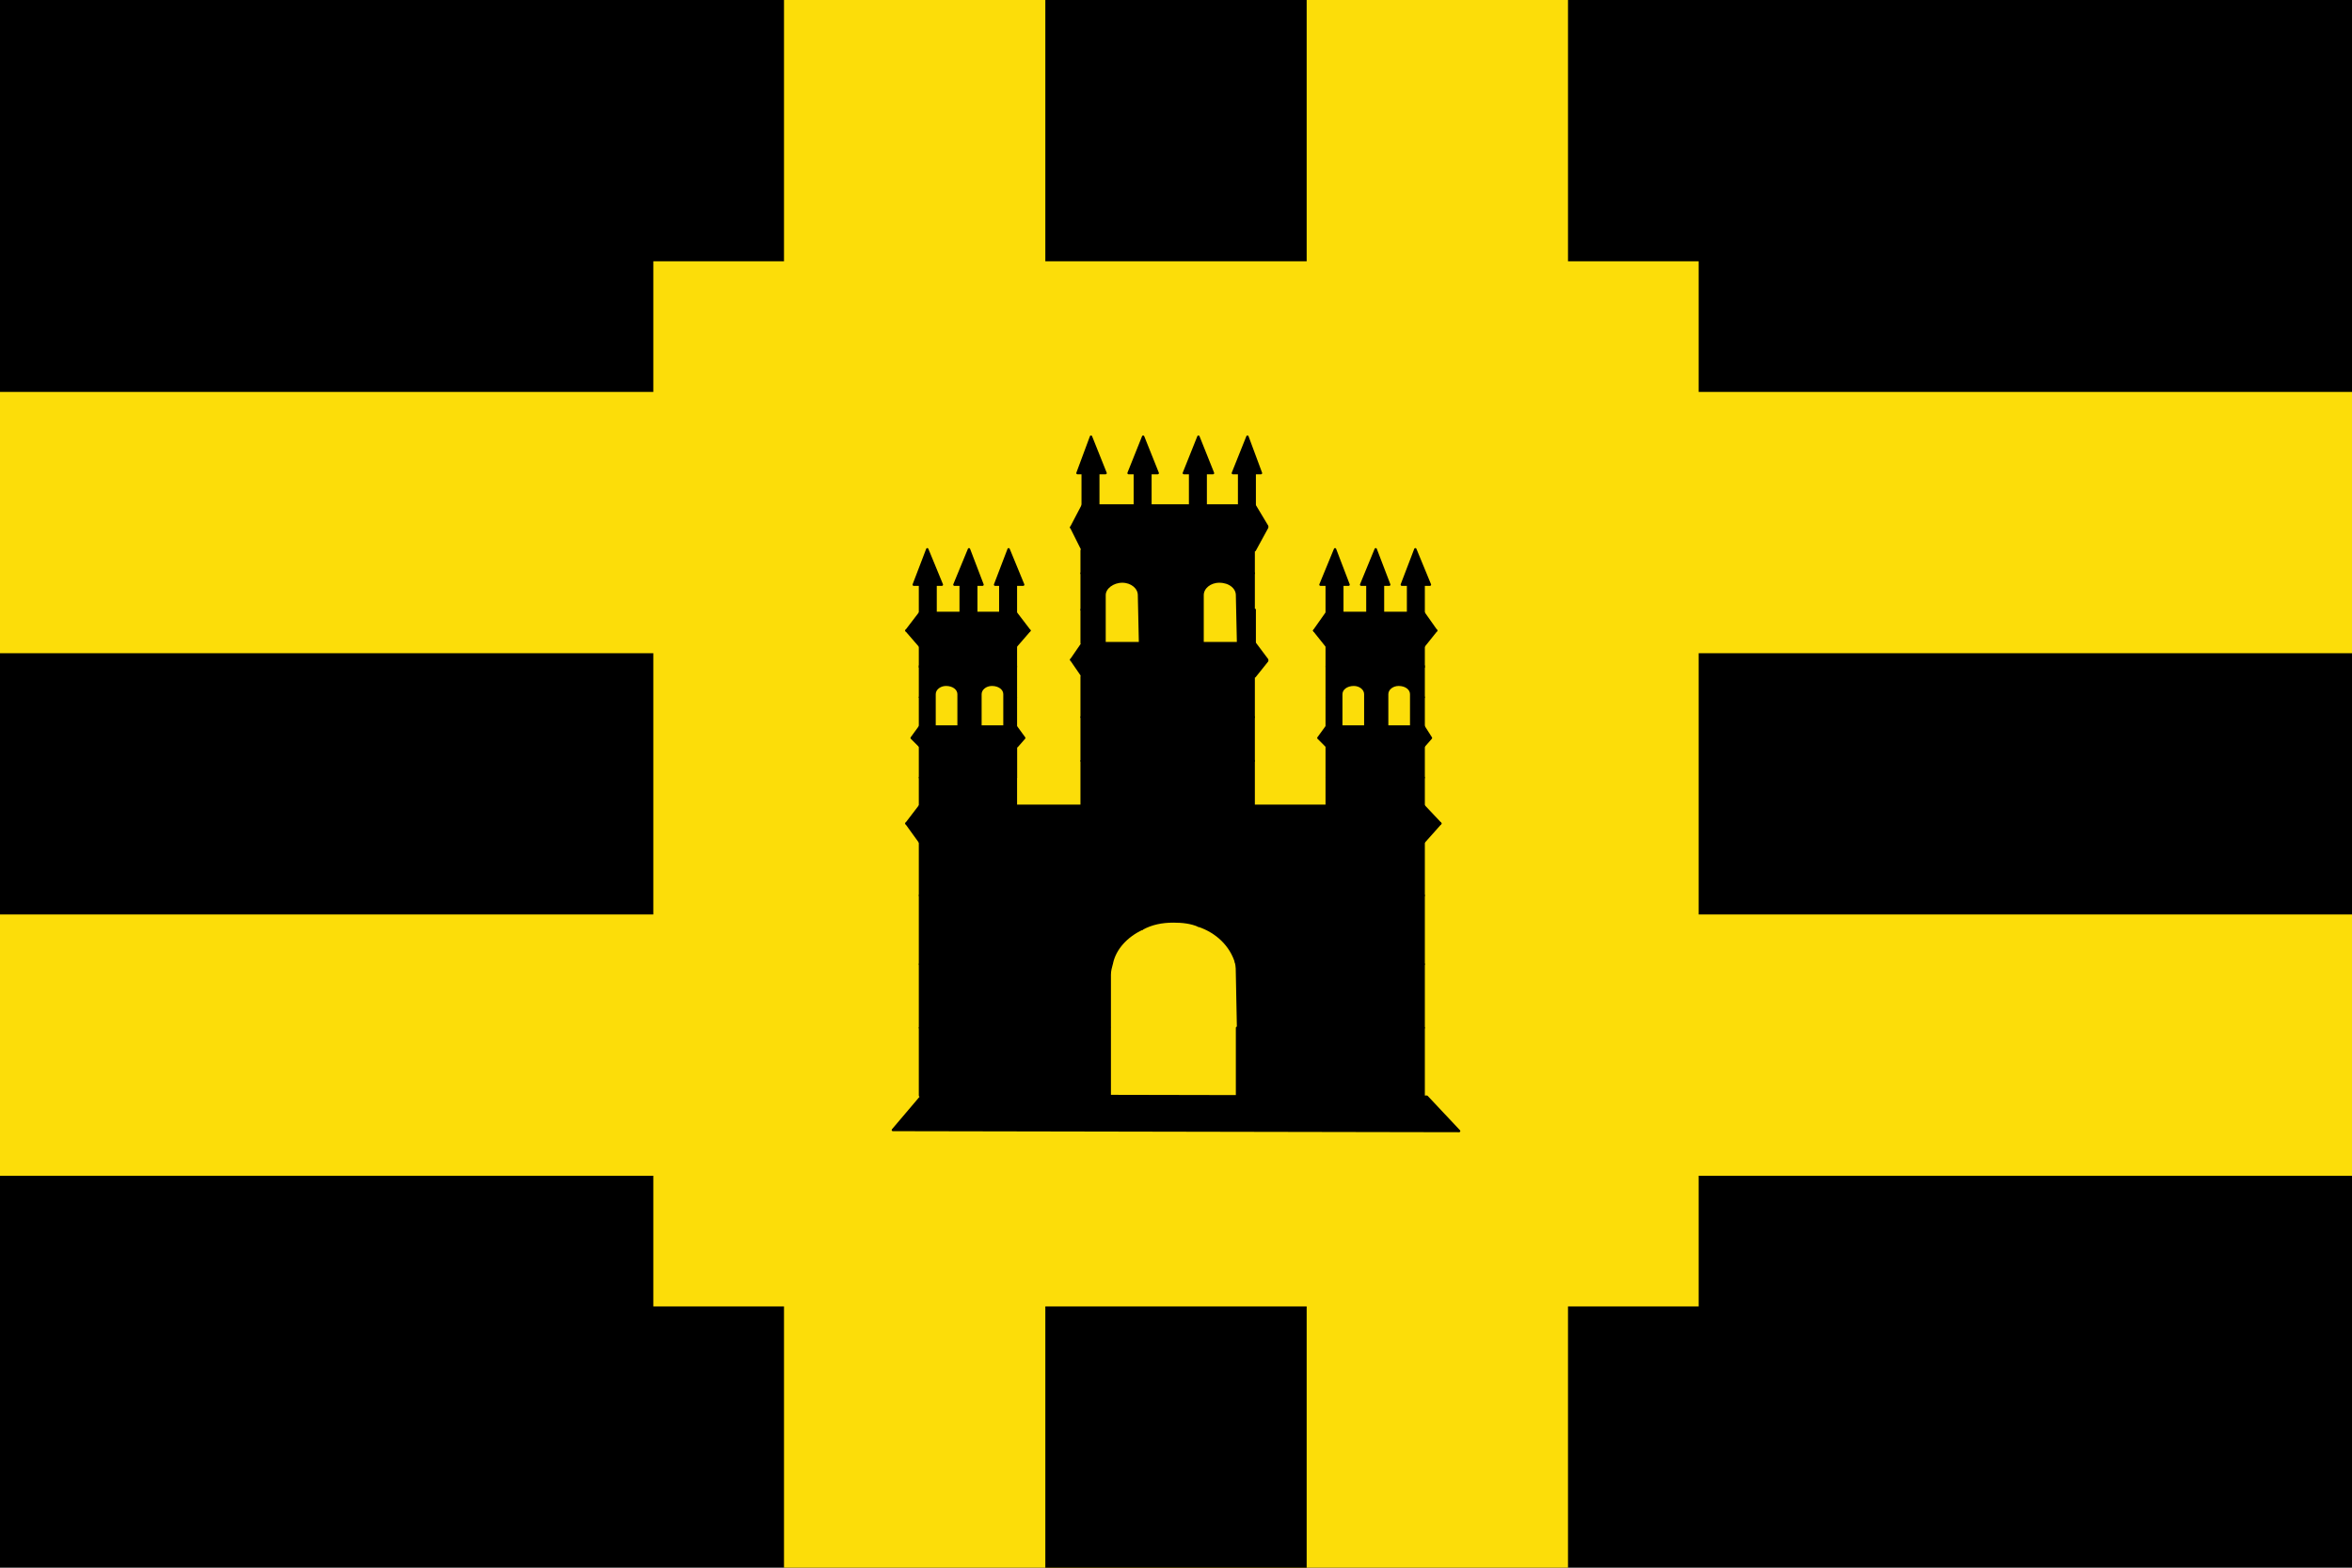<?xml version="1.0" encoding="UTF-8" standalone="no"?>
<!-- Created with Inkscape (http://www.inkscape.org/) -->
<svg
   xmlns:dc="http://purl.org/dc/elements/1.1/"
   xmlns:cc="http://creativecommons.org/ns#"
   xmlns:rdf="http://www.w3.org/1999/02/22-rdf-syntax-ns#"
   xmlns:svg="http://www.w3.org/2000/svg"
   xmlns="http://www.w3.org/2000/svg"
   xmlns:sodipodi="http://sodipodi.sourceforge.net/DTD/sodipodi-0.dtd"
   xmlns:inkscape="http://www.inkscape.org/namespaces/inkscape"
   width="750"
   height="500"
   id="svg2"
   sodipodi:version="0.32"
   inkscape:version="0.45+0.46pre3+devel"
   version="1.0"
   sodipodi:docbase="C:\Documents and Settings\Xavi\Escritorio"
   sodipodi:docname="Flag_of_Vidreres.svg"
   inkscape:output_extension="org.inkscape.output.svg.inkscape">
  <defs
     id="defs4">
    <inkscape:perspective
       sodipodi:type="inkscape:persp3d"
       inkscape:vp_x="0 : 150 : 1"
       inkscape:vp_y="0 : 1000 : 0"
       inkscape:vp_z="450 : 150 : 1"
       inkscape:persp3d-origin="225 : 100 : 1"
       id="perspective122" />
    <inkscape:perspective
       sodipodi:type="inkscape:persp3d"
       inkscape:vp_x="0 : 526.18109 : 1"
       inkscape:vp_y="0 : 1000 : 0"
       inkscape:vp_z="744.09448 : 526.18109 : 1"
       inkscape:persp3d-origin="372.04724 : 350.78739 : 1"
       id="perspective4331" />
    <inkscape:perspective
       sodipodi:type="inkscape:persp3d"
       inkscape:vp_x="0 : 526.18109 : 1"
       inkscape:vp_y="0 : 1000 : 0"
       inkscape:vp_z="744.09448 : 526.18109 : 1"
       inkscape:persp3d-origin="372.04724 : 350.78739 : 1"
       id="perspective3324" />
    <inkscape:perspective
       id="perspective10"
       inkscape:persp3d-origin="372.04724 : 350.78739 : 1"
       inkscape:vp_z="744.09448 : 526.18109 : 1"
       inkscape:vp_y="0 : 1000 : 0"
       inkscape:vp_x="0 : 526.18109 : 1"
       sodipodi:type="inkscape:persp3d" />
  </defs>
  <sodipodi:namedview
     id="base"
     pagecolor="#000000"
     bordercolor="#666666"
     borderopacity="1.0"
     inkscape:pageopacity="0"
     inkscape:pageshadow="2"
     inkscape:zoom="3.0949764"
     inkscape:cx="391.47848"
     inkscape:cy="294.17026"
     inkscape:document-units="px"
     inkscape:current-layer="layer1"
     width="450px"
     height="300px"
     inkscape:window-width="1280"
     inkscape:window-height="744"
     inkscape:window-x="0"
     inkscape:window-y="22"
     showgrid="false" />
  <g
     inkscape:label="Capa 1"
     inkscape:groupmode="layer"
     id="layer1"
     transform="translate(0,200)">
    <path
       id="path1887"
       style="opacity:0.64;fill:#009900;fill-opacity:1"
       d="" />
    <path
       id="path1883"
       style="opacity:0.64;fill:#009900;fill-opacity:1"
       d="" />
    <path
       id="path1881"
       style="opacity:0.64;fill:#009900;fill-opacity:1"
       d="" />
    <rect
       style="fill:#000000;fill-opacity:1;fill-rule:nonzero;stroke:none;stroke-width:3.025;stroke-miterlimit:4;stroke-dasharray:none;stroke-opacity:1"
       id="rect2915"
       width="750"
       height="500"
       x="0"
       y="-200" />
    <path
       style="fill:#fcdd09;fill-opacity:1;fill-rule:nonzero;stroke:none;stroke-width:3.025;stroke-miterlimit:4;stroke-dasharray:none;stroke-opacity:1"
       d="M 250,-200 L 250,-75 L 0,-75 L 0,175 L 250,175 L 250,300 L 500,300 L 500,175 L 750,175 L 750,-75 L 500,-75 L 500,-200 L 250,-200 z"
       id="rect2162" />
    <path
       style="fill:#000000;fill-opacity:1;fill-rule:nonzero;stroke:none;stroke-width:3.025;stroke-miterlimit:4;stroke-dasharray:none;stroke-opacity:1"
       d="M 333.333,-200 L 333.333,8.333 L 0,8.333 L 0,91.667 L 333.333,91.667 L 333.333,300 L 416.667,300 L 416.667,91.667 L 750,91.667 L 750,8.333 L 416.667,8.333 L 416.667,-200 L 333.333,-200 z"
       id="rect2167" />
    <rect
       style="fill:#fcdd09;fill-opacity:1;fill-rule:nonzero;stroke:none;stroke-width:3.025;stroke-miterlimit:4;stroke-dasharray:none;stroke-opacity:1"
       id="rect2172"
       width="333.333"
       height="333.333"
       x="208.333"
       y="-116.667" />
    <g
       id="g3561"
       style="fill:#000000;stroke:#000000;stroke-opacity:1;fill-opacity:1">
      <path
         id="path864"
         class="ps09 ps16 ps222"
         d="M 343.574,-49.1 L 352.553,-49.1 L 347.897,-60.739 L 343.574,-49.1 z"
         style="font-size:11px;letter-spacing:0;word-spacing:0;fill:#000000;fill-opacity:1;fill-rule:nonzero;stroke:#000000;stroke-width:0.744;stroke-linecap:butt;stroke-linejoin:round;stroke-miterlimit:4;stroke-dasharray:none;stroke-opacity:1" />
      <path
         id="path866"
         class="ps09 ps16 ps222"
         d="M 345.237,-38.791 L 345.237,-49.1 L 350.225,-49.1 L 350.225,-38.791 L 345.237,-38.791 z"
         style="font-size:11px;letter-spacing:0;word-spacing:0;fill:#000000;fill-opacity:1;fill-rule:nonzero;stroke:#000000;stroke-width:0.744;stroke-linecap:butt;stroke-linejoin:round;stroke-miterlimit:4;stroke-dasharray:none;stroke-opacity:1" />
      <path
         id="path868"
         class="ps09 ps16 ps222"
         d="M 359.869,-49.1 L 369.18,-49.1 L 364.525,-60.739 L 359.869,-49.1 z"
         style="font-size:11px;letter-spacing:0;word-spacing:0;fill:#000000;fill-opacity:1;fill-rule:nonzero;stroke:#000000;stroke-width:0.744;stroke-linecap:butt;stroke-linejoin:round;stroke-miterlimit:4;stroke-dasharray:none;stroke-opacity:1" />
      <path
         id="path870"
         class="ps09 ps16 ps222"
         d="M 361.864,-38.791 L 361.864,-49.1 L 366.853,-49.1 L 366.853,-38.791 L 361.864,-38.791 z"
         style="font-size:11px;letter-spacing:0;word-spacing:0;fill:#000000;fill-opacity:1;fill-rule:nonzero;stroke:#000000;stroke-width:0.744;stroke-linecap:butt;stroke-linejoin:round;stroke-miterlimit:4;stroke-dasharray:none;stroke-opacity:1" />
      <path
         id="path872"
         class="ps09 ps16 ps222"
         d="M 377.494,-49.1 L 386.805,-49.1 L 382.15,-60.739 L 377.494,-49.1 z"
         style="font-size:11px;letter-spacing:0;word-spacing:0;fill:#000000;fill-opacity:1;fill-rule:nonzero;stroke:#000000;stroke-width:0.744;stroke-linecap:butt;stroke-linejoin:round;stroke-miterlimit:4;stroke-dasharray:none;stroke-opacity:1" />
      <path
         id="path874"
         class="ps09 ps16 ps222"
         d="M 379.489,-38.791 L 379.489,-49.1 L 384.478,-49.1 L 384.478,-38.791 L 379.489,-38.791 z"
         style="font-size:11px;letter-spacing:0;word-spacing:0;fill:#000000;fill-opacity:1;fill-rule:nonzero;stroke:#000000;stroke-width:0.744;stroke-linecap:butt;stroke-linejoin:round;stroke-miterlimit:4;stroke-dasharray:none;stroke-opacity:1" />
      <path
         id="path876"
         class="ps09 ps16 ps222"
         d="M 291.364,-13.517 L 300.343,-13.517 L 295.687,-24.824 L 291.364,-13.517 z"
         style="font-size:11px;letter-spacing:0;word-spacing:0;fill:#000000;fill-opacity:1;fill-rule:nonzero;stroke:#000000;stroke-width:0.744;stroke-linecap:butt;stroke-linejoin:round;stroke-miterlimit:4;stroke-dasharray:none;stroke-opacity:1" />
      <path
         id="path878"
         class="ps09 ps16 ps222"
         d="M 293.359,-4.538 L 293.359,-13.517 L 298.347,-13.517 L 298.347,-4.538 L 293.359,-4.538 z"
         style="font-size:11px;letter-spacing:0;word-spacing:0;fill:#000000;fill-opacity:1;fill-rule:nonzero;stroke:#000000;stroke-width:0.744;stroke-linecap:butt;stroke-linejoin:round;stroke-miterlimit:4;stroke-dasharray:none;stroke-opacity:1" />
      <path
         id="path880"
         class="ps09 ps16 ps222"
         d="M 304.333,-13.517 L 313.312,-13.517 L 308.989,-24.824 L 304.333,-13.517 z"
         style="font-size:11px;letter-spacing:0;word-spacing:0;fill:#000000;fill-opacity:1;fill-rule:nonzero;stroke:#000000;stroke-width:0.744;stroke-linecap:butt;stroke-linejoin:round;stroke-miterlimit:4;stroke-dasharray:none;stroke-opacity:1" />
      <path
         id="path882"
         class="ps09 ps16 ps222"
         d="M 306.328,-4.538 L 306.328,-13.517 L 311.317,-13.517 L 311.317,-4.538 L 306.328,-4.538 z"
         style="font-size:11px;letter-spacing:0;word-spacing:0;fill:#000000;fill-opacity:1;fill-rule:nonzero;stroke:#000000;stroke-width:0.744;stroke-linecap:butt;stroke-linejoin:round;stroke-miterlimit:4;stroke-dasharray:none;stroke-opacity:1" />
      <path
         id="path884"
         class="ps09 ps16 ps222"
         d="M 317.303,-13.517 L 326.282,-13.517 L 321.626,-24.824 L 317.303,-13.517 z"
         style="font-size:11px;letter-spacing:0;word-spacing:0;fill:#000000;fill-opacity:1;fill-rule:nonzero;stroke:#000000;stroke-width:0.744;stroke-linecap:butt;stroke-linejoin:round;stroke-miterlimit:4;stroke-dasharray:none;stroke-opacity:1" />
      <path
         id="path886"
         class="ps09 ps16 ps222"
         d="M 318.965,-4.538 L 318.965,-13.517 L 323.954,-13.517 L 323.954,-4.538 L 318.965,-4.538 z"
         style="font-size:11px;letter-spacing:0;word-spacing:0;fill:#000000;fill-opacity:1;fill-rule:nonzero;stroke:#000000;stroke-width:0.744;stroke-linecap:butt;stroke-linejoin:round;stroke-miterlimit:4;stroke-dasharray:none;stroke-opacity:1" />
      <path
         id="path888"
         class="ps09 ps16 ps222"
         d="M 393.124,-49.1 L 402.103,-49.1 L 397.78,-60.739 L 393.124,-49.1 z"
         style="font-size:11px;letter-spacing:0;word-spacing:0;fill:#000000;fill-opacity:1;fill-rule:nonzero;stroke:#000000;stroke-width:0.744;stroke-linecap:butt;stroke-linejoin:round;stroke-miterlimit:4;stroke-dasharray:none;stroke-opacity:1" />
      <path
         id="path890"
         class="ps09 ps16 ps222"
         d="M 395.119,-38.791 L 395.119,-49.1 L 400.107,-49.1 L 400.107,-38.791 L 395.119,-38.791 z"
         style="font-size:11px;letter-spacing:0;word-spacing:0;fill:#000000;fill-opacity:1;fill-rule:nonzero;stroke:#000000;stroke-width:0.744;stroke-linecap:butt;stroke-linejoin:round;stroke-miterlimit:4;stroke-dasharray:none;stroke-opacity:1" />
      <path
         id="path892"
         class="ps09 ps16 ps222"
         d="M 341.579,-31.807 L 345.237,-38.791 L 400.107,-38.791 L 404.098,-32.14 L 341.579,-31.807 z"
         style="font-size:11px;letter-spacing:0;word-spacing:0;fill:#000000;fill-opacity:1;fill-rule:nonzero;stroke:#000000;stroke-width:0.744;stroke-linecap:butt;stroke-linejoin:round;stroke-miterlimit:4;stroke-dasharray:none;stroke-opacity:1" />
      <path
         id="path894"
         class="ps09 ps16 ps222"
         d="M 341.579,-31.807 L 345.237,-24.491 L 400.107,-24.491 L 404.098,-31.807 L 341.579,-31.807 z"
         style="font-size:11px;letter-spacing:0;word-spacing:0;fill:#000000;fill-opacity:1;fill-rule:nonzero;stroke:#000000;stroke-width:0.744;stroke-linecap:butt;stroke-linejoin:round;stroke-miterlimit:4;stroke-dasharray:none;stroke-opacity:1" />
      <path
         id="path896"
         class="ps09 ps16 ps222"
         d="M 341.579,10.427 L 345.237,5.106 L 400.107,5.106 L 404.098,10.427 L 341.579,10.427 z"
         style="font-size:11px;letter-spacing:0;word-spacing:0;fill:#000000;fill-opacity:1;fill-rule:nonzero;stroke:#000000;stroke-width:0.744;stroke-linecap:butt;stroke-linejoin:round;stroke-miterlimit:4;stroke-dasharray:none;stroke-opacity:1" />
      <path
         id="path898"
         class="ps09 ps16 ps222"
         d="M 341.579,10.427 L 345.237,15.747 L 400.107,15.747 L 404.098,10.759 L 341.579,10.427 z"
         style="font-size:11px;letter-spacing:0;word-spacing:0;fill:#000000;fill-opacity:1;fill-rule:nonzero;stroke:#000000;stroke-width:0.744;stroke-linecap:butt;stroke-linejoin:round;stroke-miterlimit:4;stroke-dasharray:none;stroke-opacity:1" />
      <path
         id="path900"
         class="ps09 ps16 ps222"
         d="M 344.904,-17.175 L 344.904,-24.491 L 362.529,-24.491 L 362.529,-17.175 L 344.904,-17.175 z"
         style="font-size:11px;letter-spacing:0;word-spacing:0;fill:#000000;fill-opacity:1;fill-rule:nonzero;stroke:#000000;stroke-width:0.744;stroke-linecap:butt;stroke-linejoin:round;stroke-miterlimit:4;stroke-dasharray:none;stroke-opacity:1" />
      <path
         id="path902"
         class="ps09 ps16 ps222"
         d="M 344.904,-5.536 L 344.904,-17.175 L 357.874,-17.175 L 357.874,-5.536 L 344.904,-5.536 z"
         style="font-size:11px;letter-spacing:0;word-spacing:0;fill:#000000;fill-opacity:1;fill-rule:nonzero;stroke:#000000;stroke-width:0.744;stroke-linecap:butt;stroke-linejoin:round;stroke-miterlimit:4;stroke-dasharray:none;stroke-opacity:1" />
      <path
         id="path904"
         class="ps09 ps16 ps222"
         d="M 344.904,5.106 L 344.904,-5.536 L 352.22,-5.536 L 352.22,5.106 L 344.904,5.106 z"
         style="font-size:11px;letter-spacing:0;word-spacing:0;fill:#000000;fill-opacity:1;fill-rule:nonzero;stroke:#000000;stroke-width:0.744;stroke-linecap:butt;stroke-linejoin:round;stroke-miterlimit:4;stroke-dasharray:none;stroke-opacity:1" />
      <path
         id="path906"
         class="ps09 ps16 ps222"
         d="M 394.454,5.106 L 394.454,-5.536 L 400.107,-5.536 L 400.107,5.106 L 394.454,5.106 z"
         style="font-size:11px;letter-spacing:0;word-spacing:0;fill:#000000;fill-opacity:1;fill-rule:nonzero;stroke:#000000;stroke-width:0.744;stroke-linecap:butt;stroke-linejoin:round;stroke-miterlimit:4;stroke-dasharray:none;stroke-opacity:1" />
      <path
         id="path908"
         class="ps09 ps16 ps222"
         d="M 388.801,-5.536 L 388.801,-17.175 L 399.775,-17.175 L 399.775,-5.536 L 388.801,-5.536 z"
         style="font-size:11px;letter-spacing:0;word-spacing:0;fill:#000000;fill-opacity:1;fill-rule:nonzero;stroke:#000000;stroke-width:0.744;stroke-linecap:butt;stroke-linejoin:round;stroke-miterlimit:4;stroke-dasharray:none;stroke-opacity:1" />
      <path
         id="path910"
         class="ps09 ps16 ps222"
         d="M 357.874,-5.536 L 357.874,-17.175 L 373.171,-17.175 L 373.171,-5.536 L 357.874,-5.536 z"
         style="font-size:11px;letter-spacing:0;word-spacing:0;fill:#000000;fill-opacity:1;fill-rule:nonzero;stroke:#000000;stroke-width:0.744;stroke-linecap:butt;stroke-linejoin:round;stroke-miterlimit:4;stroke-dasharray:none;stroke-opacity:1" />
      <path
         id="path912"
         class="ps09 ps16 ps222"
         d="M 373.171,-5.536 L 373.171,-17.175 L 389.133,-17.175 L 389.133,-5.536 L 373.171,-5.536 z"
         style="font-size:11px;letter-spacing:0;word-spacing:0;fill:#000000;fill-opacity:1;fill-rule:nonzero;stroke:#000000;stroke-width:0.744;stroke-linecap:butt;stroke-linejoin:round;stroke-miterlimit:4;stroke-dasharray:none;stroke-opacity:1" />
      <path
         id="path914"
         class="ps09 ps16 ps222"
         d="M 382.15,-17.175 L 382.15,-24.491 L 399.775,-24.491 L 399.775,-17.175 L 382.15,-17.175 z"
         style="font-size:11px;letter-spacing:0;word-spacing:0;fill:#000000;fill-opacity:1;fill-rule:nonzero;stroke:#000000;stroke-width:0.744;stroke-linecap:butt;stroke-linejoin:round;stroke-miterlimit:4;stroke-dasharray:none;stroke-opacity:1" />
      <path
         id="path916"
         class="ps09 ps16 ps222"
         d="M 362.197,-17.175 L 362.197,-24.491 L 382.15,-24.491 L 382.15,-17.175 L 362.197,-17.175 z"
         style="font-size:11px;letter-spacing:0;word-spacing:0;fill:#000000;fill-opacity:1;fill-rule:nonzero;stroke:#000000;stroke-width:0.744;stroke-linecap:butt;stroke-linejoin:round;stroke-miterlimit:4;stroke-dasharray:none;stroke-opacity:1" />
      <path
         id="path918"
         class="ps09 ps16 ps222"
         d="M 344.904,28.717 L 344.904,15.747 L 358.539,15.747 L 358.539,28.717 L 344.904,28.717 z"
         style="font-size:11px;letter-spacing:0;word-spacing:0;fill:#000000;fill-opacity:1;fill-rule:nonzero;stroke:#000000;stroke-width:0.744;stroke-linecap:butt;stroke-linejoin:round;stroke-miterlimit:4;stroke-dasharray:none;stroke-opacity:1" />
      <path
         id="path920"
         class="ps09 ps16 ps222"
         d="M 387.803,28.717 L 387.803,15.747 L 399.775,15.747 L 399.775,28.717 L 387.803,28.717 z"
         style="font-size:11px;letter-spacing:0;word-spacing:0;fill:#000000;fill-opacity:1;fill-rule:nonzero;stroke:#000000;stroke-width:0.744;stroke-linecap:butt;stroke-linejoin:round;stroke-miterlimit:4;stroke-dasharray:none;stroke-opacity:1" />
      <path
         id="path922"
         class="ps09 ps16 ps222"
         d="M 344.904,42.684 L 344.904,28.717 L 373.171,28.717 L 373.171,42.684 L 344.904,42.684 z"
         style="font-size:11px;letter-spacing:0;word-spacing:0;fill:#000000;fill-opacity:1;fill-rule:nonzero;stroke:#000000;stroke-width:0.744;stroke-linecap:butt;stroke-linejoin:round;stroke-miterlimit:4;stroke-dasharray:none;stroke-opacity:1" />
      <path
         id="path924"
         class="ps09 ps16 ps222"
         d="M 373.171,42.684 L 373.171,28.717 L 399.775,28.717 L 399.775,42.684 L 373.171,42.684 z"
         style="font-size:11px;letter-spacing:0;word-spacing:0;fill:#000000;fill-opacity:1;fill-rule:nonzero;stroke:#000000;stroke-width:0.744;stroke-linecap:butt;stroke-linejoin:round;stroke-miterlimit:4;stroke-dasharray:none;stroke-opacity:1" />
      <path
         id="path926"
         class="ps09 ps16 ps222"
         d="M 358.539,28.717 L 358.539,15.747 L 387.803,15.747 L 387.803,28.717 L 358.539,28.717 z"
         style="font-size:11px;letter-spacing:0;word-spacing:0;fill:#000000;fill-opacity:1;fill-rule:nonzero;stroke:#000000;stroke-width:0.744;stroke-linecap:butt;stroke-linejoin:round;stroke-miterlimit:4;stroke-dasharray:none;stroke-opacity:1" />
      <path
         id="path928"
         class="ps09 ps16 ps222"
         d="M 344.904,56.984 L 344.904,42.684 L 358.539,42.684 L 358.539,56.984 L 344.904,56.984 z"
         style="font-size:11px;letter-spacing:0;word-spacing:0;fill:#000000;fill-opacity:1;fill-rule:nonzero;stroke:#000000;stroke-width:0.744;stroke-linecap:butt;stroke-linejoin:round;stroke-miterlimit:4;stroke-dasharray:none;stroke-opacity:1" />
      <path
         id="path930"
         class="ps09 ps16 ps222"
         d="M 387.803,56.984 L 387.803,42.684 L 399.775,42.684 L 399.775,56.984 L 387.803,56.984 z"
         style="font-size:11px;letter-spacing:0;word-spacing:0;fill:#000000;fill-opacity:1;fill-rule:nonzero;stroke:#000000;stroke-width:0.744;stroke-linecap:butt;stroke-linejoin:round;stroke-miterlimit:4;stroke-dasharray:none;stroke-opacity:1" />
      <path
         id="path932"
         class="ps09 ps16 ps222"
         d="M 358.539,56.984 L 358.539,42.684 L 387.803,42.684 L 387.803,56.984 L 358.539,56.984 z"
         style="font-size:11px;letter-spacing:0;word-spacing:0;fill:#000000;fill-opacity:1;fill-rule:nonzero;stroke:#000000;stroke-width:0.744;stroke-linecap:butt;stroke-linejoin:round;stroke-miterlimit:4;stroke-dasharray:none;stroke-opacity:1" />
      <path
         id="path934"
         class="ps09 ps16 ps222"
         d="M 363.527,5.106 L 363.527,-5.536 L 383.48,-5.536 L 383.48,5.106 L 363.527,5.106 z"
         style="font-size:11px;letter-spacing:0;word-spacing:0;fill:#000000;fill-opacity:1;fill-rule:nonzero;stroke:#000000;stroke-width:0.744;stroke-linecap:butt;stroke-linejoin:round;stroke-miterlimit:4;stroke-dasharray:none;stroke-opacity:1" />
      <path
         id="path936"
         class="ps09 ps16 ps222"
         d="M 289.036,1.115 L 293.359,-4.538 L 323.954,-4.538 L 328.277,1.115 L 289.036,1.115 z"
         style="font-size:11px;letter-spacing:0;word-spacing:0;fill:#000000;fill-opacity:1;fill-rule:nonzero;stroke:#000000;stroke-width:0.744;stroke-linecap:butt;stroke-linejoin:round;stroke-miterlimit:4;stroke-dasharray:none;stroke-opacity:1" />
      <path
         id="path938"
         class="ps09 ps16 ps222"
         d="M 289.036,1.115 L 293.359,6.103 L 323.954,6.103 L 328.277,1.115 L 289.036,1.115 z"
         style="font-size:11px;letter-spacing:0;word-spacing:0;fill:#000000;fill-opacity:1;fill-rule:nonzero;stroke:#000000;stroke-width:0.744;stroke-linecap:butt;stroke-linejoin:round;stroke-miterlimit:4;stroke-dasharray:none;stroke-opacity:1" />
      <path
         id="path940"
         class="ps09 ps16 ps222"
         d="M 293.359,12.755 L 293.359,6.103 L 308.656,6.103 L 308.656,12.755 L 293.359,12.755 z"
         style="font-size:11px;letter-spacing:0;word-spacing:0;fill:#000000;fill-opacity:1;fill-rule:nonzero;stroke:#000000;stroke-width:0.744;stroke-linecap:butt;stroke-linejoin:round;stroke-miterlimit:4;stroke-dasharray:none;stroke-opacity:1" />
      <path
         id="path942"
         class="ps09 ps16 ps222"
         d="M 308.656,12.755 L 308.656,6.103 L 323.954,6.103 L 323.954,12.755 L 308.656,12.755 z"
         style="font-size:11px;letter-spacing:0;word-spacing:0;fill:#000000;fill-opacity:1;fill-rule:nonzero;stroke:#000000;stroke-width:0.744;stroke-linecap:butt;stroke-linejoin:round;stroke-miterlimit:4;stroke-dasharray:none;stroke-opacity:1" />
      <path
         id="path944"
         class="ps09 ps16 ps222"
         d="M 293.359,48.005 L 293.359,38.028 L 308.656,38.028 L 308.656,48.005 L 293.359,48.005 z"
         style="font-size:11px;letter-spacing:0;word-spacing:0;fill:#000000;fill-opacity:1;fill-rule:nonzero;stroke:#000000;stroke-width:0.744;stroke-linecap:butt;stroke-linejoin:round;stroke-miterlimit:4;stroke-dasharray:none;stroke-opacity:1" />
      <path
         id="path946"
         class="ps04 ps16 ps222"
         d="M 323.954,48.005 L 323.954,38.028 L 308.656,38.028 L 308.656,48.005 L 323.954,48.005 z"
         style="font-size:11px;letter-spacing:0;word-spacing:0;fill:#000000;fill-opacity:1;fill-rule:nonzero;stroke:#000000;stroke-width:0.744;stroke-linecap:butt;stroke-linejoin:round;stroke-miterlimit:4;stroke-dasharray:none;stroke-opacity:1" />
      <path
         id="path948"
         class="ps01 ps16 ps222"
         d="M 308.656,48.005 L 308.656,38.028 L 323.954,38.028 L 323.954,48.005 L 308.656,48.005 z"
         style="font-size:11px;letter-spacing:0;word-spacing:0;fill:#000000;fill-opacity:1;stroke:#000000;stroke-width:0.744;stroke-linecap:butt;stroke-linejoin:round;stroke-miterlimit:4;stroke-dasharray:none;stroke-opacity:1" />
      <path
         id="path950"
         class="ps09 ps16 ps222"
         d="M 293.359,22.398 L 293.359,12.422 L 302.005,12.422 L 302.005,22.398 L 293.359,22.398 z"
         style="font-size:11px;letter-spacing:0;word-spacing:0;fill:#000000;fill-opacity:1;fill-rule:nonzero;stroke:#000000;stroke-width:0.744;stroke-linecap:butt;stroke-linejoin:round;stroke-miterlimit:4;stroke-dasharray:none;stroke-opacity:1" />
      <path
         id="path952"
         class="ps09 ps16 ps222"
         d="M 316.638,22.398 L 316.638,12.422 L 323.954,12.422 L 323.954,22.398 L 316.638,22.398 z"
         style="font-size:11px;letter-spacing:0;word-spacing:0;fill:#000000;fill-opacity:1;fill-rule:nonzero;stroke:#000000;stroke-width:0.744;stroke-linecap:butt;stroke-linejoin:round;stroke-miterlimit:4;stroke-dasharray:none;stroke-opacity:1" />
      <path
         id="path954"
         class="ps09 ps16 ps222"
         d="M 302.005,22.398 L 302.005,12.422 L 316.638,12.422 L 316.638,22.398 L 302.005,22.398 z"
         style="font-size:11px;letter-spacing:0;word-spacing:0;fill:#000000;fill-opacity:1;fill-rule:nonzero;stroke:#000000;stroke-width:0.744;stroke-linecap:butt;stroke-linejoin:round;stroke-miterlimit:4;stroke-dasharray:none;stroke-opacity:1" />
      <path
         id="path956"
         class="ps09 ps16 ps222"
         d="M 293.359,56.984 L 293.359,48.005 L 302.005,48.005 L 302.005,56.984 L 293.359,56.984 z"
         style="font-size:11px;letter-spacing:0;word-spacing:0;fill:#000000;fill-opacity:1;fill-rule:nonzero;stroke:#000000;stroke-width:0.744;stroke-linecap:butt;stroke-linejoin:round;stroke-miterlimit:4;stroke-dasharray:none;stroke-opacity:1" />
      <path
         id="path958"
         class="ps09 ps16 ps222"
         d="M 316.638,56.984 L 316.638,48.005 L 323.954,48.005 L 323.954,56.984 L 316.638,56.984 z"
         style="font-size:11px;letter-spacing:0;word-spacing:0;fill:#000000;fill-opacity:1;fill-rule:nonzero;stroke:#000000;stroke-width:0.744;stroke-linecap:butt;stroke-linejoin:round;stroke-miterlimit:4;stroke-dasharray:none;stroke-opacity:1" />
      <path
         id="path960"
         class="ps09 ps16 ps222"
         d="M 302.005,56.984 L 302.005,48.005 L 316.638,48.005 L 316.638,56.984 L 302.005,56.984 z"
         style="font-size:11px;letter-spacing:0;word-spacing:0;fill:#000000;fill-opacity:1;fill-rule:nonzero;stroke:#000000;stroke-width:0.744;stroke-linecap:butt;stroke-linejoin:round;stroke-miterlimit:4;stroke-dasharray:none;stroke-opacity:1" />
      <path
         id="path962"
         class="ps09 ps16 ps222"
         d="M 293.359,31.71 L 293.359,22.398 L 302.005,22.398 L 302.005,31.71 L 293.359,31.71 z"
         style="font-size:11px;letter-spacing:0;word-spacing:0;fill:#000000;fill-opacity:1;fill-rule:nonzero;stroke:#000000;stroke-width:0.744;stroke-linecap:butt;stroke-linejoin:round;stroke-miterlimit:4;stroke-dasharray:none;stroke-opacity:1" />
      <path
         id="path964"
         class="ps09 ps16 ps222"
         d="M 316.638,31.71 L 316.638,22.398 L 323.954,22.398 L 323.954,31.71 L 316.638,31.71 z"
         style="font-size:11px;letter-spacing:0;word-spacing:0;fill:#000000;fill-opacity:1;fill-rule:nonzero;stroke:#000000;stroke-width:0.744;stroke-linecap:butt;stroke-linejoin:round;stroke-miterlimit:4;stroke-dasharray:none;stroke-opacity:1" />
      <path
         id="path966"
         class="ps09 ps16 ps222"
         d="M 302.005,31.71 L 302.005,22.398 L 316.638,22.398 L 316.638,31.71 L 302.005,31.71 z"
         style="font-size:11px;letter-spacing:0;word-spacing:0;fill:#000000;fill-opacity:1;fill-rule:nonzero;stroke:#000000;stroke-width:0.744;stroke-linecap:butt;stroke-linejoin:round;stroke-miterlimit:4;stroke-dasharray:none;stroke-opacity:1" />
      <path
         id="path968"
         class="ps09 ps16 ps222"
         d="M 290.699,35.368 L 293.359,31.71 L 323.954,31.71 L 326.614,35.368 L 324.286,38.028 L 293.359,38.028 L 290.699,35.368 z"
         style="font-size:11px;letter-spacing:0;word-spacing:0;fill:#000000;fill-opacity:1;fill-rule:nonzero;stroke:#000000;stroke-width:0.744;stroke-linecap:butt;stroke-linejoin:round;stroke-miterlimit:4;stroke-dasharray:none;stroke-opacity:1" />
      <path
         id="path970"
         class="ps09 ps16 ps222"
         d="M 421.058,-13.517 L 430.037,-13.517 L 425.714,-24.824 L 421.058,-13.517 z"
         style="font-size:11px;letter-spacing:0;word-spacing:0;fill:#000000;fill-opacity:1;fill-rule:nonzero;stroke:#000000;stroke-width:0.744;stroke-linecap:butt;stroke-linejoin:round;stroke-miterlimit:4;stroke-dasharray:none;stroke-opacity:1" />
      <path
         id="path972"
         class="ps09 ps16 ps222"
         d="M 423.053,-4.538 L 423.053,-13.517 L 428.041,-13.517 L 428.041,-4.538 L 423.053,-4.538 z"
         style="font-size:11px;letter-spacing:0;word-spacing:0;fill:#000000;fill-opacity:1;fill-rule:nonzero;stroke:#000000;stroke-width:0.744;stroke-linecap:butt;stroke-linejoin:round;stroke-miterlimit:4;stroke-dasharray:none;stroke-opacity:1" />
      <path
         id="path974"
         class="ps09 ps16 ps222"
         d="M 434.027,-13.517 L 443.006,-13.517 L 438.683,-24.824 L 434.027,-13.517 z"
         style="font-size:11px;letter-spacing:0;word-spacing:0;fill:#000000;fill-opacity:1;fill-rule:nonzero;stroke:#000000;stroke-width:0.744;stroke-linecap:butt;stroke-linejoin:round;stroke-miterlimit:4;stroke-dasharray:none;stroke-opacity:1" />
      <path
         id="path976"
         class="ps09 ps16 ps222"
         d="M 436.023,-4.538 L 436.023,-13.517 L 441.011,-13.517 L 441.011,-4.538 L 436.023,-4.538 z"
         style="font-size:11px;letter-spacing:0;word-spacing:0;fill:#000000;fill-opacity:1;fill-rule:nonzero;stroke:#000000;stroke-width:0.744;stroke-linecap:butt;stroke-linejoin:round;stroke-miterlimit:4;stroke-dasharray:none;stroke-opacity:1" />
      <path
         id="path978"
         class="ps09 ps16 ps222"
         d="M 446.997,-13.517 L 455.976,-13.517 L 451.32,-24.824 L 446.997,-13.517 z"
         style="font-size:11px;letter-spacing:0;word-spacing:0;fill:#000000;fill-opacity:1;fill-rule:nonzero;stroke:#000000;stroke-width:0.744;stroke-linecap:butt;stroke-linejoin:round;stroke-miterlimit:4;stroke-dasharray:none;stroke-opacity:1" />
      <path
         id="path980"
         class="ps09 ps16 ps222"
         d="M 448.992,-4.538 L 448.992,-13.517 L 453.981,-13.517 L 453.981,-4.538 L 448.992,-4.538 z"
         style="font-size:11px;letter-spacing:0;word-spacing:0;fill:#000000;fill-opacity:1;fill-rule:nonzero;stroke:#000000;stroke-width:0.744;stroke-linecap:butt;stroke-linejoin:round;stroke-miterlimit:4;stroke-dasharray:none;stroke-opacity:1" />
      <path
         id="path982"
         class="ps09 ps16 ps222"
         d="M 419.063,1.115 L 423.053,-4.538 L 453.981,-4.538 L 457.971,1.115 L 419.063,1.115 z"
         style="font-size:11px;letter-spacing:0;word-spacing:0;fill:#000000;fill-opacity:1;fill-rule:nonzero;stroke:#000000;stroke-width:0.744;stroke-linecap:butt;stroke-linejoin:round;stroke-miterlimit:4;stroke-dasharray:none;stroke-opacity:1" />
      <path
         id="path984"
         class="ps09 ps16 ps222"
         d="M 419.063,1.115 L 423.053,6.103 L 453.981,6.103 L 457.971,1.115 L 419.063,1.115 z"
         style="font-size:11px;letter-spacing:0;word-spacing:0;fill:#000000;fill-opacity:1;fill-rule:nonzero;stroke:#000000;stroke-width:0.744;stroke-linecap:butt;stroke-linejoin:round;stroke-miterlimit:4;stroke-dasharray:none;stroke-opacity:1" />
      <path
         id="path986"
         class="ps09 ps16 ps222"
         d="M 423.053,12.755 L 423.053,6.103 L 438.351,6.103 L 438.351,12.755 L 423.053,12.755 z"
         style="font-size:11px;letter-spacing:0;word-spacing:0;fill:#000000;fill-opacity:1;fill-rule:nonzero;stroke:#000000;stroke-width:0.744;stroke-linecap:butt;stroke-linejoin:round;stroke-miterlimit:4;stroke-dasharray:none;stroke-opacity:1" />
      <path
         id="path988"
         class="ps09 ps16 ps222"
         d="M 438.351,12.755 L 438.351,6.103 L 453.981,6.103 L 453.981,12.755 L 438.351,12.755 z"
         style="font-size:11px;letter-spacing:0;word-spacing:0;fill:#000000;fill-opacity:1;fill-rule:nonzero;stroke:#000000;stroke-width:0.744;stroke-linecap:butt;stroke-linejoin:round;stroke-miterlimit:4;stroke-dasharray:none;stroke-opacity:1" />
      <path
         id="path990"
         class="ps09 ps16 ps222"
         d="M 423.053,48.005 L 423.053,38.028 L 438.351,38.028 L 438.351,48.005 L 423.053,48.005 z"
         style="font-size:11px;letter-spacing:0;word-spacing:0;fill:#000000;fill-opacity:1;fill-rule:nonzero;stroke:#000000;stroke-width:0.744;stroke-linecap:butt;stroke-linejoin:round;stroke-miterlimit:4;stroke-dasharray:none;stroke-opacity:1" />
      <path
         id="path992"
         class="ps09 ps16 ps222"
         d="M 438.351,48.005 L 438.351,38.028 L 453.981,38.028 L 453.981,48.005 L 438.351,48.005 z"
         style="font-size:11px;letter-spacing:0;word-spacing:0;fill:#000000;fill-opacity:1;fill-rule:nonzero;stroke:#000000;stroke-width:0.744;stroke-linecap:butt;stroke-linejoin:round;stroke-miterlimit:4;stroke-dasharray:none;stroke-opacity:1" />
      <path
         id="path994"
         class="ps09 ps16 ps222"
         d="M 423.053,22.398 L 423.053,12.422 L 431.699,12.422 L 431.699,22.398 L 423.053,22.398 z"
         style="font-size:11px;letter-spacing:0;word-spacing:0;fill:#000000;fill-opacity:1;fill-rule:nonzero;stroke:#000000;stroke-width:0.744;stroke-linecap:butt;stroke-linejoin:round;stroke-miterlimit:4;stroke-dasharray:none;stroke-opacity:1" />
      <path
         id="path996"
         class="ps09 ps16 ps222"
         d="M 446.332,22.398 L 446.332,12.422 L 453.981,12.422 L 453.981,22.398 L 446.332,22.398 z"
         style="font-size:11px;letter-spacing:0;word-spacing:0;fill:#000000;fill-opacity:1;fill-rule:nonzero;stroke:#000000;stroke-width:0.744;stroke-linecap:butt;stroke-linejoin:round;stroke-miterlimit:4;stroke-dasharray:none;stroke-opacity:1" />
      <path
         id="path998"
         class="ps09 ps16 ps222"
         d="M 431.699,22.398 L 431.699,12.422 L 446.332,12.422 L 446.332,22.398 L 431.699,22.398 z"
         style="font-size:11px;letter-spacing:0;word-spacing:0;fill:#000000;fill-opacity:1;fill-rule:nonzero;stroke:#000000;stroke-width:0.744;stroke-linecap:butt;stroke-linejoin:round;stroke-miterlimit:4;stroke-dasharray:none;stroke-opacity:1" />
      <path
         id="path1000"
         class="ps09 ps16 ps222"
         d="M 423.053,56.984 L 423.053,48.005 L 431.699,48.005 L 431.699,56.984 L 423.053,56.984 z"
         style="font-size:11px;letter-spacing:0;word-spacing:0;fill:#000000;fill-opacity:1;fill-rule:nonzero;stroke:#000000;stroke-width:0.744;stroke-linecap:butt;stroke-linejoin:round;stroke-miterlimit:4;stroke-dasharray:none;stroke-opacity:1" />
      <path
         id="path1002"
         class="ps09 ps16 ps222"
         d="M 446.332,56.984 L 446.332,48.005 L 453.981,48.005 L 453.981,56.984 L 446.332,56.984 z"
         style="font-size:11px;letter-spacing:0;word-spacing:0;fill:#000000;fill-opacity:1;fill-rule:nonzero;stroke:#000000;stroke-width:0.744;stroke-linecap:butt;stroke-linejoin:round;stroke-miterlimit:4;stroke-dasharray:none;stroke-opacity:1" />
      <path
         id="path1004"
         class="ps09 ps16 ps222"
         d="M 431.699,56.984 L 431.699,48.005 L 446.332,48.005 L 446.332,56.984 L 431.699,56.984 z"
         style="font-size:11px;letter-spacing:0;word-spacing:0;fill:#000000;fill-opacity:1;fill-rule:nonzero;stroke:#000000;stroke-width:0.744;stroke-linecap:butt;stroke-linejoin:round;stroke-miterlimit:4;stroke-dasharray:none;stroke-opacity:1" />
      <path
         id="path1006"
         class="ps09 ps16 ps222"
         d="M 446.332,31.71 L 446.332,22.398 L 453.981,22.398 L 453.981,31.71 L 446.332,31.71 z"
         style="font-size:11px;letter-spacing:0;word-spacing:0;fill:#000000;fill-opacity:1;fill-rule:nonzero;stroke:#000000;stroke-width:0.744;stroke-linecap:butt;stroke-linejoin:round;stroke-miterlimit:4;stroke-dasharray:none;stroke-opacity:1" />
      <path
         id="path1008"
         class="ps09 ps16 ps222"
         d="M 431.699,31.71 L 431.699,22.398 L 446.332,22.398 L 446.332,31.71 L 431.699,31.71 z"
         style="font-size:11px;letter-spacing:0;word-spacing:0;fill:#000000;fill-opacity:1;fill-rule:nonzero;stroke:#000000;stroke-width:0.744;stroke-linecap:butt;stroke-linejoin:round;stroke-miterlimit:4;stroke-dasharray:none;stroke-opacity:1" />
      <path
         id="path1010"
         class="ps09 ps16 ps222"
         d="M 420.393,35.368 L 423.053,31.71 L 453.981,31.71 L 456.308,35.368 L 453.981,38.028 L 423.053,38.028 L 420.393,35.368 z"
         style="font-size:11px;letter-spacing:0;word-spacing:0;fill:#000000;fill-opacity:1;fill-rule:nonzero;stroke:#000000;stroke-width:0.744;stroke-linecap:butt;stroke-linejoin:round;stroke-miterlimit:4;stroke-dasharray:none;stroke-opacity:1" />
      <path
         id="path1012"
         class="ps09 ps16 ps222"
         d="M 423.053,31.71 L 423.053,22.398 L 431.699,22.398 L 431.699,31.71 L 423.053,31.71 z"
         style="font-size:11px;letter-spacing:0;word-spacing:0;fill:#000000;fill-opacity:1;fill-rule:nonzero;stroke:#000000;stroke-width:0.744;stroke-linecap:butt;stroke-linejoin:round;stroke-miterlimit:4;stroke-dasharray:none;stroke-opacity:1" />
      <path
         id="path1014"
         class="ps09 ps16 ps222"
         d="M 435.358,21.401 C 435.358,19.738 433.695,18.408 431.699,18.408 C 429.372,18.408 427.709,19.738 427.709,21.401 L 427.709,31.71 L 435.358,31.71 L 435.358,21.401 z"
         style="font-size:11px;letter-spacing:0;word-spacing:0;fill:#fcdd09;fill-opacity:1;fill-rule:nonzero;stroke:#000000;stroke-width:0.744;stroke-linecap:butt;stroke-linejoin:round;stroke-miterlimit:4;stroke-dasharray:none;stroke-opacity:1" />
      <path
         id="path1016"
         class="ps09 ps16 ps222"
         d="M 363.195,-10.191 C 363.195,-12.519 360.867,-14.515 357.874,-14.515 C 354.881,-14.515 352.22,-12.519 352.22,-10.191 L 352.22,5.106 L 363.527,5.106 L 363.195,-10.191 z"
         style="font-size:11px;letter-spacing:0;word-spacing:0;fill:#fcdd09;fill-opacity:1;fill-rule:nonzero;stroke:#000000;stroke-width:0.744;stroke-linecap:butt;stroke-linejoin:round;stroke-miterlimit:4;stroke-dasharray:none;stroke-opacity:1" />
      <path
         id="path1018"
         class="ps09 ps16 ps222"
         d="M 305.663,21.401 C 305.663,19.738 304.001,18.408 301.673,18.408 C 299.678,18.408 298.015,19.738 298.015,21.401 L 298.015,31.71 L 305.663,31.71 L 305.663,21.401 z"
         style="font-size:11px;letter-spacing:0;word-spacing:0;fill:#fcdd09;fill-opacity:1;fill-rule:nonzero;stroke:#000000;stroke-width:0.744;stroke-linecap:butt;stroke-linejoin:round;stroke-miterlimit:4;stroke-dasharray:none;stroke-opacity:1" />
      <path
         id="path1020"
         class="ps09 ps16 ps222"
         d="M 320.296,21.401 C 320.296,19.738 318.633,18.408 316.305,18.408 C 314.31,18.408 312.647,19.738 312.647,21.401 L 312.647,31.71 L 320.296,31.71 L 320.296,21.401 z"
         style="font-size:11px;letter-spacing:0;word-spacing:0;fill:#fcdd09;fill-opacity:1;fill-rule:nonzero;stroke:#000000;stroke-width:0.744;stroke-linecap:butt;stroke-linejoin:round;stroke-miterlimit:4;stroke-dasharray:none;stroke-opacity:1" />
      <path
         id="path1022"
         class="ps09 ps16 ps222"
         d="M 394.454,-10.191 C 394.454,-12.519 392.126,-14.515 388.801,-14.515 C 385.808,-14.515 383.48,-12.519 383.48,-10.191 L 383.48,5.106 L 394.787,5.106 L 394.454,-10.191 z"
         style="font-size:11px;letter-spacing:0;word-spacing:0;fill:#fcdd09;fill-opacity:1;fill-rule:nonzero;stroke:#000000;stroke-width:0.744;stroke-linecap:butt;stroke-linejoin:round;stroke-miterlimit:4;stroke-dasharray:none;stroke-opacity:1" />
      <path
         id="path1024"
         class="ps09 ps16 ps222"
         d="M 449.99,21.401 C 449.99,19.738 448.327,18.408 445.999,18.408 C 444.004,18.408 442.341,19.738 442.341,21.401 L 442.341,31.71 L 449.99,31.71 L 449.99,21.401 z"
         style="font-size:11px;letter-spacing:0;word-spacing:0;fill:#fcdd09;fill-opacity:1;fill-rule:nonzero;stroke:#000000;stroke-width:0.744;stroke-linecap:butt;stroke-linejoin:round;stroke-miterlimit:4;stroke-dasharray:none;stroke-opacity:1" />
      <path
         id="path1026"
         class="ps09 ps17 ps222"
         d="M 289.036,62.637 L 293.359,56.984 L 453.981,56.984 L 459.301,62.637 L 289.036,62.637 z"
         style="font-size:11px;letter-spacing:0;word-spacing:0;fill:#000000;fill-opacity:1;fill-rule:nonzero;stroke:#000000;stroke-width:0.744;stroke-linecap:butt;stroke-linejoin:round;stroke-miterlimit:4;stroke-dasharray:none;stroke-opacity:1" />
      <path
         id="path1028"
         class="ps09 ps17 ps222"
         d="M 289.036,62.637 L 293.359,68.623 L 453.981,68.623 L 459.301,62.637 L 289.036,62.637 z"
         style="font-size:11px;letter-spacing:0;word-spacing:0;fill:#000000;fill-opacity:1;fill-rule:nonzero;stroke:#000000;stroke-width:0.744;stroke-linecap:butt;stroke-linejoin:round;stroke-miterlimit:4;stroke-dasharray:none;stroke-opacity:1" />
      <path
         id="path1030"
         class="ps09 ps17 ps222"
         d="M 293.359,85.583 L 293.359,68.29 L 312.314,68.29 L 312.314,85.583 L 293.359,85.583 z"
         style="font-size:11px;letter-spacing:0;word-spacing:0;fill:#000000;fill-opacity:1;fill-rule:nonzero;stroke:#000000;stroke-width:0.744;stroke-linecap:butt;stroke-linejoin:round;stroke-miterlimit:4;stroke-dasharray:none;stroke-opacity:1" />
      <path
         id="path1032"
         class="ps09 ps17 ps222"
         d="M 435.025,85.583 L 435.025,68.29 L 453.981,68.29 L 453.981,85.583 L 435.025,85.583 z"
         style="font-size:11px;letter-spacing:0;word-spacing:0;fill:#000000;fill-opacity:1;fill-rule:nonzero;stroke:#000000;stroke-width:0.744;stroke-linecap:butt;stroke-linejoin:round;stroke-miterlimit:4;stroke-dasharray:none;stroke-opacity:1" />
      <path
         id="path1034"
         class="ps09 ps17 ps222"
         d="M 312.314,85.583 L 312.314,68.29 L 347.232,68.29 L 347.232,85.583 L 312.314,85.583 z"
         style="font-size:11px;letter-spacing:0;word-spacing:0;fill:#000000;fill-opacity:1;fill-rule:nonzero;stroke:#000000;stroke-width:0.744;stroke-linecap:butt;stroke-linejoin:round;stroke-miterlimit:4;stroke-dasharray:none;stroke-opacity:1" />
      <path
         id="path1036"
         class="ps09 ps17 ps222"
         d="M 400.44,85.583 L 400.44,68.29 L 435.025,68.29 L 435.025,85.583 L 400.44,85.583 z"
         style="font-size:11px;letter-spacing:0;word-spacing:0;fill:#000000;fill-opacity:1;fill-rule:nonzero;stroke:#000000;stroke-width:0.744;stroke-linecap:butt;stroke-linejoin:round;stroke-miterlimit:4;stroke-dasharray:none;stroke-opacity:1" />
      <path
         id="path1038"
         class="ps09 ps17 ps222"
         d="M 347.232,85.583 L 347.232,68.29 L 400.44,68.29 L 400.44,85.583 L 347.232,85.583 z"
         style="font-size:11px;letter-spacing:0;word-spacing:0;fill:#000000;fill-opacity:1;fill-rule:nonzero;stroke:#000000;stroke-width:0.744;stroke-linecap:butt;stroke-linejoin:round;stroke-miterlimit:4;stroke-dasharray:none;stroke-opacity:1" />
      <path
         id="path1040"
         class="ps09 ps17 ps222"
         d="M 293.359,107.531 L 293.359,85.583 L 324.619,85.583 L 324.619,107.531 L 293.359,107.531 z"
         style="font-size:11px;letter-spacing:0;word-spacing:0;fill:#000000;fill-opacity:1;fill-rule:nonzero;stroke:#000000;stroke-width:0.744;stroke-linecap:butt;stroke-linejoin:round;stroke-miterlimit:4;stroke-dasharray:none;stroke-opacity:1" />
      <path
         id="path1042"
         class="ps09 ps17 ps222"
         d="M 423.718,107.531 L 423.718,85.583 L 453.981,85.583 L 453.981,107.531 L 423.718,107.531 z"
         style="font-size:11px;letter-spacing:0;word-spacing:0;fill:#000000;fill-opacity:1;fill-rule:nonzero;stroke:#000000;stroke-width:0.744;stroke-linecap:butt;stroke-linejoin:round;stroke-miterlimit:4;stroke-dasharray:none;stroke-opacity:1" />
      <path
         id="path1044"
         class="ps09 ps17 ps222"
         d="M 324.286,107.531 L 324.286,85.583 L 347.232,85.583 L 347.232,107.531 L 324.286,107.531 z"
         style="font-size:11px;letter-spacing:0;word-spacing:0;fill:#000000;fill-opacity:1;fill-rule:nonzero;stroke:#000000;stroke-width:0.744;stroke-linecap:butt;stroke-linejoin:round;stroke-miterlimit:4;stroke-dasharray:none;stroke-opacity:1" />
      <path
         id="path1046"
         class="ps09 ps17 ps222"
         d="M 400.44,107.531 L 400.44,85.583 L 423.718,85.583 L 423.718,107.531 L 400.44,107.531 z"
         style="font-size:11px;letter-spacing:0;word-spacing:0;fill:#000000;fill-opacity:1;fill-rule:nonzero;stroke:#000000;stroke-width:0.744;stroke-linecap:butt;stroke-linejoin:round;stroke-miterlimit:4;stroke-dasharray:none;stroke-opacity:1" />
      <path
         id="path1048"
         class="ps09 ps17 ps222"
         d="M 293.359,149.432 L 293.359,127.816 L 324.619,127.816 L 324.619,149.432 L 293.359,149.432 z"
         style="font-size:11px;letter-spacing:0;word-spacing:0;fill:#000000;fill-opacity:1;fill-rule:nonzero;stroke:#000000;stroke-width:0.744;stroke-linecap:butt;stroke-linejoin:round;stroke-miterlimit:4;stroke-dasharray:none;stroke-opacity:1" />
      <path
         id="path1050"
         class="ps09 ps17 ps222"
         d="M 423.718,149.432 L 423.718,127.816 L 453.981,127.816 L 453.981,149.432 L 423.718,149.432 z"
         style="font-size:11px;letter-spacing:0;word-spacing:0;fill:#000000;fill-opacity:1;fill-rule:nonzero;stroke:#000000;stroke-width:0.744;stroke-linecap:butt;stroke-linejoin:round;stroke-miterlimit:4;stroke-dasharray:none;stroke-opacity:1" />
      <path
         id="path1052"
         class="ps09 ps17 ps222"
         d="M 324.286,149.432 L 324.286,127.816 L 335.26,127.816 L 335.26,149.432 L 324.286,149.432 z"
         style="font-size:11px;letter-spacing:0;word-spacing:0;fill:#000000;fill-opacity:1;fill-rule:nonzero;stroke:#000000;stroke-width:0.744;stroke-linecap:butt;stroke-linejoin:round;stroke-miterlimit:4;stroke-dasharray:none;stroke-opacity:1" />
      <path
         id="path1054"
         class="ps09 ps17 ps222"
         d="M 412.744,149.432 L 412.744,127.816 L 423.718,127.816 L 423.718,149.432 L 412.744,149.432 z"
         style="font-size:11px;letter-spacing:0;word-spacing:0;fill:#000000;fill-opacity:1;fill-rule:nonzero;stroke:#000000;stroke-width:0.744;stroke-linecap:butt;stroke-linejoin:round;stroke-miterlimit:4;stroke-dasharray:none;stroke-opacity:1" />
      <path
         id="path1056"
         class="ps09 ps17 ps222"
         d="M 293.359,127.816 L 293.359,107.531 L 312.98,107.531 L 312.98,127.816 L 293.359,127.816 z"
         style="font-size:11px;letter-spacing:0;word-spacing:0;fill:#000000;fill-opacity:1;fill-rule:nonzero;stroke:#000000;stroke-width:0.744;stroke-linecap:butt;stroke-linejoin:round;stroke-miterlimit:4;stroke-dasharray:none;stroke-opacity:1" />
      <path
         id="path1058"
         class="ps09 ps17 ps222"
         d="M 437.02,127.816 L 437.02,107.531 L 453.981,107.531 L 453.981,127.816 L 437.02,127.816 z"
         style="font-size:11px;letter-spacing:0;word-spacing:0;fill:#000000;fill-opacity:1;fill-rule:nonzero;stroke:#000000;stroke-width:0.744;stroke-linecap:butt;stroke-linejoin:round;stroke-miterlimit:4;stroke-dasharray:none;stroke-opacity:1" />
      <path
         id="path1060"
         class="ps09 ps17 ps222"
         d="M 312.98,127.816 L 312.98,107.531 L 347.232,107.531 L 347.232,127.816 L 312.98,127.816 z"
         style="font-size:11px;letter-spacing:0;word-spacing:0;fill:#000000;fill-opacity:1;fill-rule:nonzero;stroke:#000000;stroke-width:0.744;stroke-linecap:butt;stroke-linejoin:round;stroke-miterlimit:4;stroke-dasharray:none;stroke-opacity:1" />
      <path
         id="path1062"
         class="ps09 ps17 ps222"
         d="M 400.44,127.816 L 400.44,107.531 L 437.02,107.531 L 437.02,127.816 L 400.44,127.816 z"
         style="font-size:11px;letter-spacing:0;word-spacing:0;fill:#000000;fill-opacity:1;fill-rule:nonzero;stroke:#000000;stroke-width:0.744;stroke-linecap:butt;stroke-linejoin:round;stroke-miterlimit:4;stroke-dasharray:none;stroke-opacity:1" />
      <path
         id="path1064"
         class="ps09 ps17 ps222"
         d="M 284.713,160.406 L 294.024,149.432 L 454.978,149.765 L 465.287,160.739 L 284.713,160.406 z"
         style="font-size:11px;letter-spacing:0;word-spacing:0;fill:#000000;fill-opacity:1;fill-rule:nonzero;stroke:#000000;stroke-width:0.744;stroke-linecap:butt;stroke-linejoin:round;stroke-miterlimit:4;stroke-dasharray:none;stroke-opacity:1" />
      <path
         id="path1066"
         class="ps09 ps17 ps222"
         d="M 335.26,149.432 L 335.26,127.816 L 353.883,127.816 L 353.883,149.432 L 335.26,149.432 z"
         style="font-size:11px;letter-spacing:0;word-spacing:0;fill:#000000;fill-opacity:1;fill-rule:nonzero;stroke:#000000;stroke-width:0.744;stroke-linecap:butt;stroke-linejoin:round;stroke-miterlimit:4;stroke-dasharray:none;stroke-opacity:1" />
      <path
         id="path1068"
         class="ps09 ps17 ps222"
         d="M 394.454,149.432 L 394.454,127.816 L 412.744,127.816 L 412.744,149.432 L 394.454,149.432 z"
         style="font-size:11px;letter-spacing:0;word-spacing:0;fill:#000000;fill-opacity:1;fill-rule:nonzero;stroke:#000000;stroke-width:0.744;stroke-linecap:butt;stroke-linejoin:round;stroke-miterlimit:4;stroke-dasharray:none;stroke-opacity:1" />
      <path
         id="path1070"
         class="ps09 ps17 ps222"
         d="M 390.796,79.264 C 385.808,77.269 380.154,75.939 374.169,75.939 C 367.518,75.939 361.532,77.269 355.878,79.597 L 364.192,96.224 C 367.185,94.562 370.511,93.897 374.169,93.897 C 377.162,93.897 379.822,94.229 382.15,95.227 L 390.796,79.264 z"
         style="font-size:11px;letter-spacing:0;word-spacing:0;fill:#000000;fill-opacity:1;fill-rule:nonzero;stroke:#000000;stroke-width:0.744;stroke-linecap:butt;stroke-linejoin:round;stroke-miterlimit:4;stroke-dasharray:none;stroke-opacity:1" />
      <path
         id="path1072"
         class="ps09 ps17 ps222"
         d="M 412.079,100.215 L 394.122,106.866 C 392.459,101.545 388.136,97.222 382.15,95.227 L 390.796,79.264 C 401.105,83.255 409.086,90.571 412.079,100.215 z"
         style="font-size:11px;letter-spacing:0;word-spacing:0;fill:#000000;fill-opacity:1;fill-rule:nonzero;stroke:#000000;stroke-width:0.744;stroke-linecap:butt;stroke-linejoin:round;stroke-miterlimit:4;stroke-dasharray:none;stroke-opacity:1" />
      <path
         id="path1074"
         class="ps09 ps17 ps222"
         d="M 335.925,100.88 L 354.548,107.199 C 355.546,102.543 359.204,98.552 364.192,96.224 L 355.878,79.597 C 345.902,83.92 338.586,91.569 335.925,100.88 z"
         style="font-size:11px;letter-spacing:0;word-spacing:0;fill:#000000;fill-opacity:1;fill-rule:nonzero;stroke:#000000;stroke-width:0.744;stroke-linecap:butt;stroke-linejoin:round;stroke-miterlimit:4;stroke-dasharray:none;stroke-opacity:1" />
      <path
         id="path1076"
         class="ps09 ps17 ps222"
         d="M 394.454,110.857 C 394.454,109.526 394.454,108.196 394.122,106.866 L 411.747,100.547 C 412.744,102.875 413.077,110.857 413.077,110.857 L 413.077,127.816 L 394.787,127.816 L 394.454,110.857 z"
         style="font-size:11px;letter-spacing:0;word-spacing:0;fill:#000000;fill-opacity:1;fill-rule:nonzero;stroke:#000000;stroke-width:0.744;stroke-linecap:butt;stroke-linejoin:round;stroke-miterlimit:4;stroke-dasharray:none;stroke-opacity:1" />
      <path
         id="path1078"
         class="ps09 ps17 ps222"
         d="M 335.925,101.213 L 354.548,107.199 C 354.216,108.529 353.883,109.526 353.883,110.857 L 353.883,127.484 L 335.26,127.816 L 334.928,110.857 C 334.928,110.857 335.26,103.208 335.925,101.213 z"
         style="font-size:11px;letter-spacing:0;word-spacing:0;fill:#000000;fill-opacity:1;fill-rule:nonzero;stroke:#000000;stroke-width:0.744;stroke-linecap:butt;stroke-linejoin:round;stroke-miterlimit:4;stroke-dasharray:none;stroke-opacity:1" />
    </g>
  </g>
</svg>
